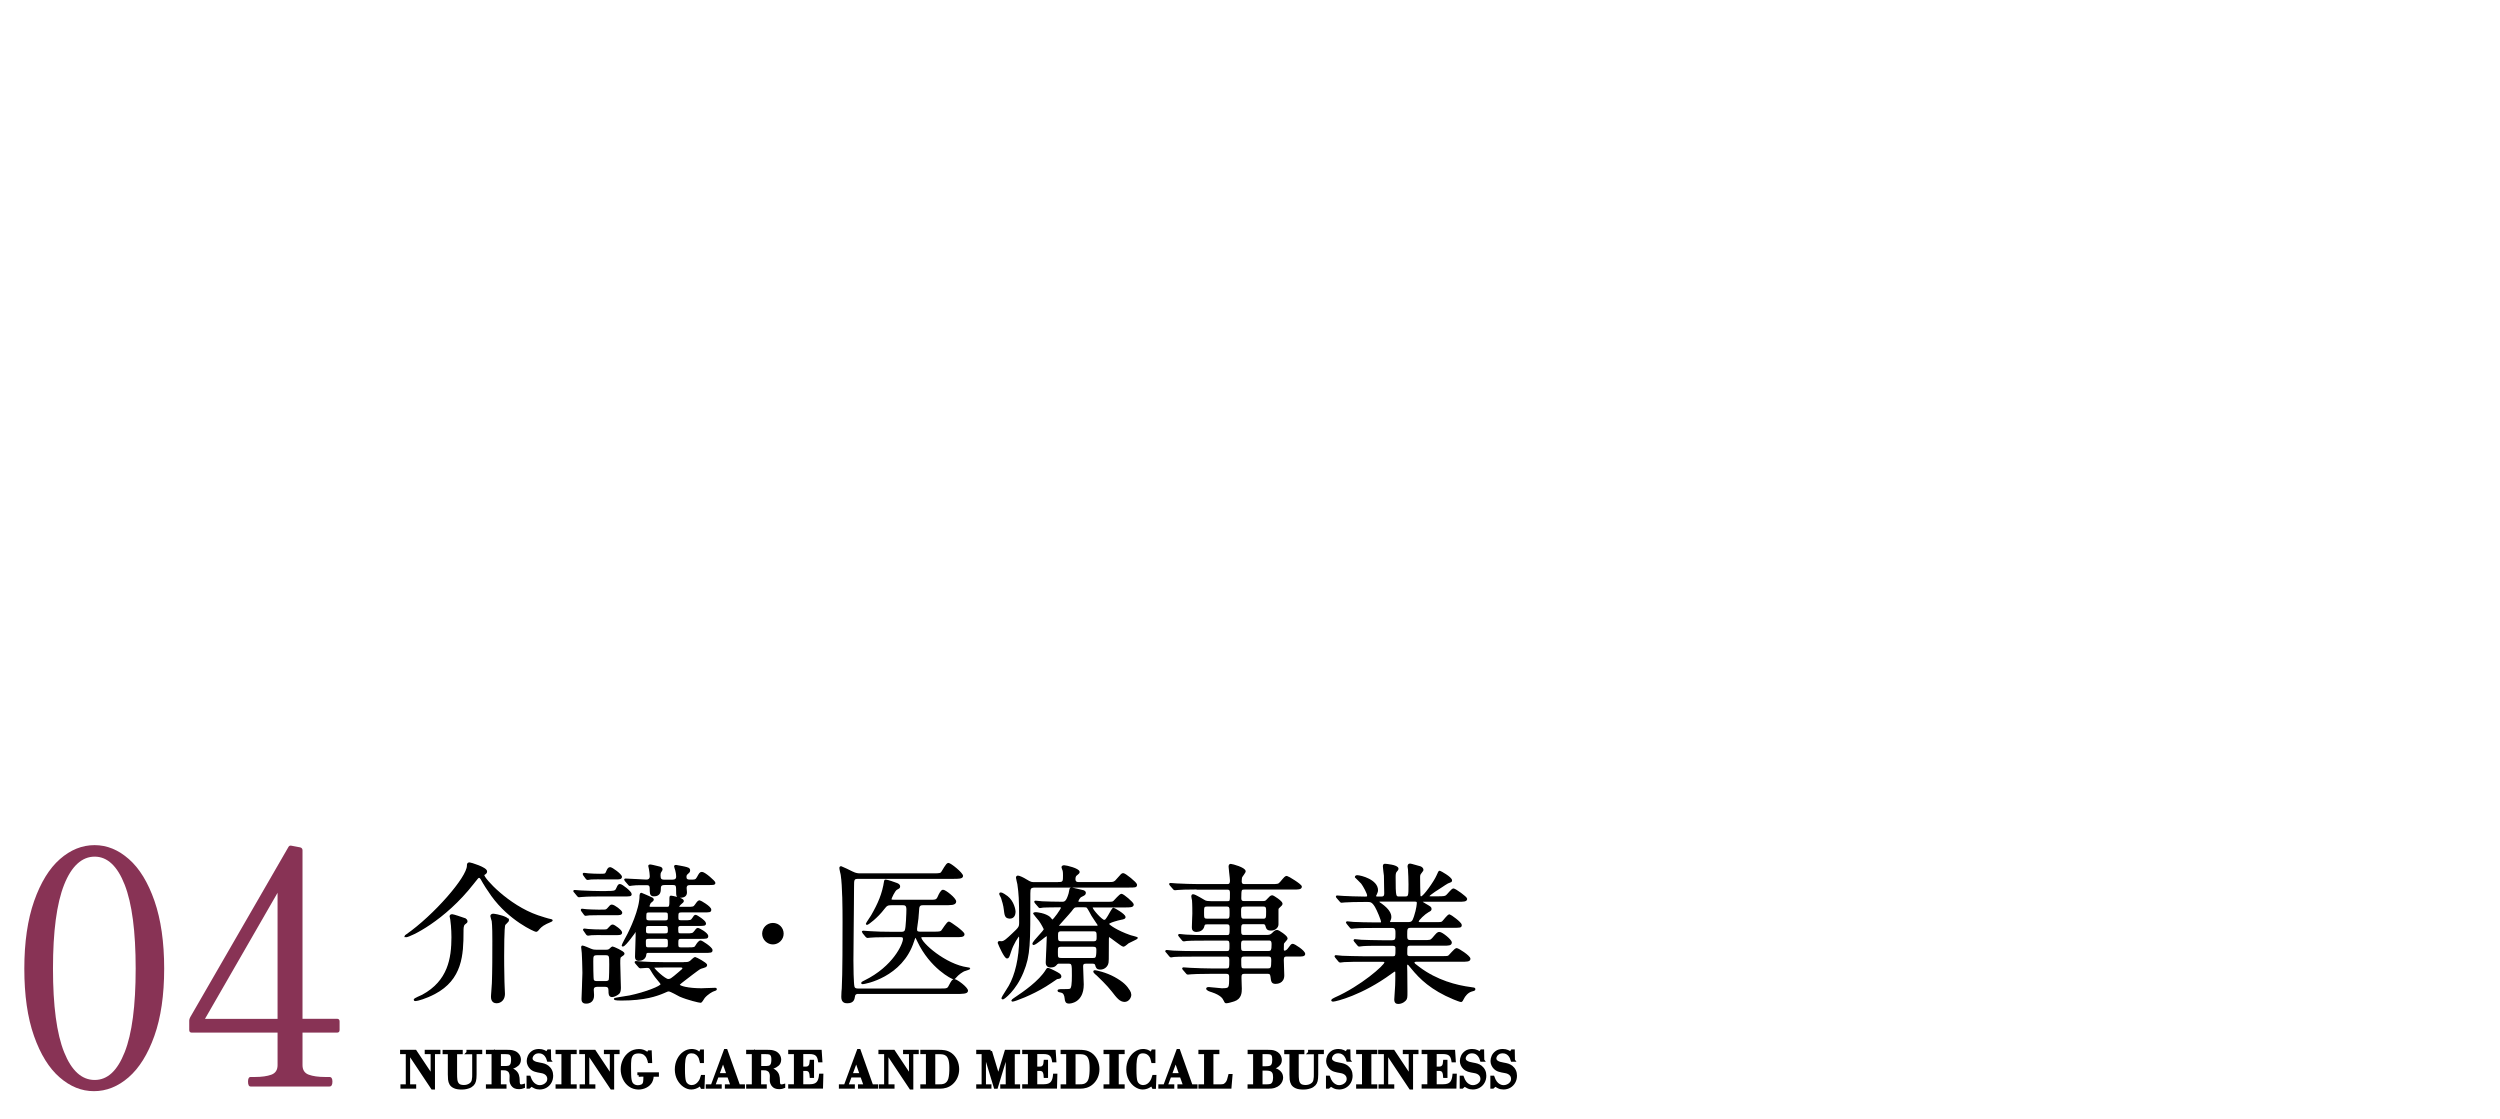 <?xml version="1.0" encoding="UTF-8"?><svg id="_レイヤー_2" xmlns="http://www.w3.org/2000/svg" xmlns:xlink="http://www.w3.org/1999/xlink" viewBox="0 0 478 214"><defs><style>.cls-1{fill:none;}.cls-2{stroke-width:.29px;}.cls-2,.cls-3{stroke:#000;stroke-miterlimit:10;}.cls-3{stroke-width:.57px;}.cls-4{fill:#835;}.cls-5{clip-path:url(#clippath);}</style><clipPath id="clippath"><rect class="cls-1" width="478" height="214"/></clipPath></defs><g id="_レイヤー_2-2"><g class="cls-5"><path class="cls-2" d="M77.48,178.96s.26-.17.29-.2c5.27-3.68,11.65-10.98,11.65-13.24,0-.26,0-.49.35-.49.17,0,3.22.9,3.22,1.59,0,.26-.17.38-.41.52-.09.06-.12.14-.12.2,0,.67,4.64,5.82,10.34,7.79.7.23,1.94.64,2.55.75.12.03.2.06.2.12s-.93.43-1.1.52c-.98.49-1.27.87-1.62,1.3-.12.12-.2.2-.35.2-.2,0-5.01-2.06-8.43-6.81-.72-1.01-1.42-2.09-2.03-3.19-.12-.17-.23-.32-.43-.32s-.29.12-1.1,1.16c-5.54,7.13-12.14,10.2-12.87,10.2-.06,0-.14-.03-.14-.12ZM88.86,175.71c.2.06.38.23.38.43,0,.17-.03.23-.41.49-.35.26-.35.84-.35,1.48,0,4.46-.23,9.1-5.39,11.82-1.71.9-3.3,1.33-3.65,1.33-.03,0-.2,0-.2-.12,0-.15,1.3-.7,1.54-.81,5.01-2.7,5.68-7.13,5.68-11.13,0-1.65-.17-3.07-.23-3.45-.03-.09-.12-.46-.12-.52,0-.15.06-.29.35-.29.2,0,1.59.46,2.41.75ZM97.18,175.97c0,.17-.61.67-.7.81-.23.41-.23,5.19-.23,6.06,0,.61,0,2.46.06,4.87,0,.38.09,2,.09,2.35,0,1.01-.67,1.62-1.45,1.62-.93,0-.93-.87-.93-1.19,0-.38.17-2.14.17-2.49.09-2.06.09-5.65.09-8.05,0-1.01,0-2.93-.12-3.85-.03-.14-.26-.78-.26-.93,0-.29.29-.35.52-.32.55.06,2.75.52,2.75,1.13Z"/><path class="cls-2" d="M116.05,170.5c1.13,0,1.62,0,1.85-.49.35-.75.38-.84.64-.84.38,0,2.09,1.39,2.09,1.77,0,.32-.14.32-1.54.32h-4.12c-.64,0-2.64,0-3.65.09-.09,0-.52.06-.61.06-.12,0-.14-.06-.26-.17l-.55-.67c-.09-.09-.15-.14-.15-.2s.06-.06.12-.06c.2,0,1.1.09,1.28.09,1.33.06,2.64.12,3.97.12h.93ZM115.18,174.06c.61,0,.72,0,.99-.26.55-.64.61-.7.81-.7.43,0,1.85,1.07,1.85,1.39,0,.35-.41.35-.96.35h-3.3c-.55,0-1.19,0-1.88.03-.12,0-.61.09-.72.09s-.17-.09-.23-.17l-.49-.67c-.03-.06-.06-.09-.06-.17,0-.06.06-.06.12-.06.12,0,.64.06.75.09.49.03,1.48.09,2.43.09h.7ZM115.7,181.74c.26,0,.61,0,.84-.17.09-.06.46-.46.58-.46s2.14.87,2.14,1.22c0,.14-.12.23-.43.43-.38.23-.38.38-.38,1.45,0,.67.12,3.91.12,4.64,0,.46-.06.78-.23,1.01-.23.26-.9.64-1.3.64-.55,0-.55-.52-.55-1.01,0-.64-.12-.96-.87-.96h-1.28c-.32,0-.96,0-.96.7,0,.14.06.87.06,1.01,0,.35,0,1.51-1.39,1.51-.72,0-.72-.49-.72-.78,0-.17.17-4.17.17-4.96,0-1.36-.09-3.3-.12-3.8,0-.17-.12-.96-.12-1.13,0-.06.03-.15.12-.15.17,0,1.39.52,1.59.61.43.17.7.2,1.19.2h1.54ZM114.71,167.98c-.55,0-1.04,0-1.65.03-.12,0-.61.09-.7.09-.15,0-.2-.12-.26-.17l-.49-.67c-.03-.06-.06-.12-.06-.17s.09-.06.12-.06c.12,0,.64.09.75.09.72.06,1.56.09,2.29.09.99,0,1.1,0,1.3-.49.2-.49.35-.78.64-.78.35,0,2.12,1.3,2.12,1.71,0,.35-.41.35-.99.35h-3.07ZM115,178.64c-.46,0-1.25,0-1.88.03-.12.03-.64.09-.72.09s-.14-.09-.23-.17l-.46-.67c-.09-.09-.09-.12-.09-.15,0-.09.09-.09.12-.09.12,0,.64.09.75.09.81.06,1.59.09,2.46.09,1.01,0,1.13,0,1.33-.23.52-.58.67-.72.87-.72.26,0,1.65.99,1.65,1.39,0,.35-.38.35-.96.35h-2.84ZM114.19,182.49c-.9,0-.9.35-.9,1.3,0,.41,0,3.36.12,3.62.14.32.58.32.81.32h1.48c.2,0,.67,0,.81-.32.12-.26.12-2.52.12-2.98,0-1.74,0-1.94-.93-1.94h-1.51ZM131.06,184.09c.26,0,.61,0,.96-.26.12-.09.7-.7.9-.7.12,0,2.14,1.04,2.14,1.39,0,.26-.15.29-1.1.58-.38.12-2.64,1.94-3.13,2.29-.26.2-1.01.75-1.01.9,0,.35,1.77.81,4.29.81.38,0,2.2-.09,2.61-.09.06,0,.2,0,.2.12s-.2.17-.29.2c-.43.09-1.42.7-2,1.39-.12.12-.49.87-.67.87-.23,0-2.38-.49-3.94-1.16-.32-.15-1.77-1.01-2.14-1.01-.23,0-.29.03-1.01.35-1.3.55-3.59,1.39-8.06,1.39-.26,0-1.3,0-1.3-.17,0-.09,2.4-.43,2.87-.52,3.07-.64,6.06-1.83,6.06-2.26,0-.14-.15-.32-.2-.38-.75-.9-1.07-1.25-1.74-2.4-.23-.43-.38-.52-.81-.52-.17,0-1.13.09-1.25.09s-.17-.06-.26-.17l-.58-.67c-.09-.14-.12-.14-.12-.2s.06-.06.12-.06c.17,0,1.04.09,1.25.09.84.06,2.35.12,4,.12h4.23ZM124.05,182.03c-.58,0-.61.26-.64.61-.12.67-.72.93-1.3.93-.46,0-.55-.29-.55-.64,0-.58.12-3.42.12-4.09,0-.78,0-.87-.12-.87-.06,0-2,2.87-2.49,2.87-.03,0-.06-.03-.06-.06,0-.17.93-1.83,1.1-2.17.26-.52,2.35-4.67,2.32-7.45,0-.14.09-.32.2-.32.06,0,1.83.81,2.03.9.09.06.2.12.2.29,0,.12-.32.35-.49.49-.12.09-.32.58-.32.72,0,.29.23.29.46.29h2.96c.67,0,.67-.17.67-1.88,0-.2.03-.26.17-.26.06,0,2.29.38,2.29.87,0,.14-.06.2-.52.58-.06.06-.35.32-.35.52,0,.17.17.17.35.17h1.25c1.22,0,1.33,0,1.71-.55.29-.43.49-.7.72-.7.14,0,2.09,1.13,2.09,1.65,0,.38-.14.38-1.54.38h-4.03c-.72,0-.72.29-.72,1.07,0,.52.09.72.64.72h.61c1.22,0,1.36,0,1.71-.55.2-.35.32-.49.49-.49.2,0,1.83,1.07,1.83,1.48,0,.35-.14.35-1.54.35h-3.13c-.64,0-.64.32-.64.75,0,.87.12.96.67.96h.99c1.16,0,1.3,0,1.71-.55.12-.2.35-.49.52-.49.23,0,1.85.9,1.85,1.42,0,.38-.17.38-1.57.38h-3.48c-.67,0-.67.32-.67.99,0,.61,0,.93.61.93h1.42c1.16,0,1.28,0,1.59-.55.17-.29.52-.78.78-.78.23,0,2.14,1.25,2.14,1.71,0,.38-.14.38-1.54.38h-10.52ZM132.07,169.08c-.46,0-.93.03-.93.72,0,.12.06.7.06.81,0,.46-.2.9-1.19.9-.49,0-.58-.23-.58-.67,0-1.59,0-1.77-.87-1.77h-1.45c-.52,0-.9.12-.9.75,0,.55,0,1.42-1.19,1.42-.38,0-.64-.14-.64-.84,0-.99,0-1.3-.81-1.3-.15,0-2-.03-2.72.09-.06,0-.35.06-.41.06-.12,0-.17-.09-.26-.2l-.58-.67c-.09-.12-.12-.15-.12-.17,0-.06.03-.09.12-.09.61,0,3.39.2,3.94.2.2,0,.84,0,.84-.78,0-.38-.09-.96-.15-1.33,0-.12-.14-.55-.14-.64,0-.12.14-.14.23-.14.2,0,1.22.26,1.83.41.2.06.38.15.38.35,0,.15-.03.2-.26.55-.12.17-.12.55-.12.64,0,.75.2.96.93.96h1.45c.64,0,.9-.26.9-.75s-.14-1.01-.2-1.28c-.03-.09-.2-.58-.2-.67,0-.12.17-.12.23-.12.15,0,1.3.26,1.54.29.7.17,1.01.23,1.01.61,0,.26-.15.38-.35.55-.26.2-.35.38-.35.72,0,.43.23.64.78.64,1.04,0,1.19,0,1.51-.58.38-.7.49-.9.81-.9.52,0,2.43,1.71,2.43,1.94,0,.29-.15.29-1.54.29h-3.04ZM127.2,181.28c.64,0,.64-.29.64-.93,0-.7,0-.99-.64-.99h-3.22c-.64,0-.64.35-.64.7,0,.99,0,1.22.67,1.22h3.19ZM127.2,178.61c.61,0,.64-.32.64-.7,0-.72,0-1.01-.67-1.01h-3.13c-.67,0-.67.23-.67,1.1,0,.35.09.61.64.61h3.19ZM127.2,176.12c.64,0,.64-.29.64-.87,0-.64,0-.93-.64-.93h-3.1c-.67,0-.67.23-.67,1.13,0,.38.06.67.67.67h3.1ZM126.68,184.84c-.23,0-1.22.03-1.42.03-.17,0-.32,0-.32.14,0,.29,2.17,2.32,2.81,2.32.46,0,.64-.12,2.06-1.33.72-.61.81-.67.81-.87,0-.29-.35-.29-.43-.29h-3.51Z"/><path class="cls-2" d="M145.87,178.52c0-1.04.84-1.91,1.91-1.91s1.91.84,1.91,1.91-.9,1.91-1.91,1.91-1.91-.84-1.91-1.91Z"/><path class="cls-2" d="M164.15,189.88c-.17,0-.72,0-.81.55-.09.61-.2,1.25-1.33,1.25-.35,0-1.01-.03-1.01-1.07,0-.55.06-1.42.09-1.62.15-2.2.15-10.4.15-12.78,0-2.55-.03-6.81-.35-8.95-.03-.17-.26-1.07-.26-1.3,0-.12.06-.2.2-.2.06,0,1.88.87,2.09.99.75.38,1.19.38,1.62.38h14.03c1.1,0,1.3-.06,1.48-.29.2-.23.93-1.71,1.27-1.71.41,0,2.67,1.85,2.67,2.35,0,.41-.7.41-1.8.41h-18.11c-.93,0-.93.32-.93,1.68,0,2-.12,11.85-.12,14.08,0,.96.03,4.35.2,5.01.12.49.58.49.9.49h15.62c1.28,0,1.48,0,1.8-.67.52-1.01.67-1.13.93-1.13.43,0,2.46,1.51,2.46,2.09,0,.46-.96.46-2.35.46h-18.43ZM177.66,172.18c1.25,0,1.45,0,1.77-.7.17-.43.58-1.22.87-1.22.43,0,2.38,1.54,2.38,2.12s-.96.55-2.17.55h-3.97c-.38,0-.87.03-.93.75-.12,1.83-.14,2.03-.41,3.85v.23c0,.52.43.52.9.52h2.46c1.1,0,1.3-.06,1.51-.26.23-.26,1.07-1.68,1.36-1.68.2,0,2.84,1.85,2.84,2.29,0,.41-.55.41-1.54.41h-6.37c-.17,0-.35,0-.35.2,0,1.07,4.72,5.27,8.95,5.85.38.06.41.06.41.09,0,.06-.93.35-1.1.41-.29.17-.99.52-1.71,1.39-.06.06-.14.12-.23.12-.26,0-4.4-2.06-6.81-7.16-.32-.7-.38-.78-.49-.78-.15,0-.17.09-.41.81-2.17,6.78-9.3,8.06-9.68,8.06-.09,0-.15-.03-.15-.09,0-.09.44-.29.55-.35,5.56-2.72,7.45-7.1,7.45-8.06,0-.49-.35-.49-.61-.49h-2.03c-2.55,0-3.39.06-3.68.09-.09,0-.52.06-.61.06s-.14-.06-.26-.17l-.55-.67q-.12-.15-.12-.2s.03-.06.09-.06c.2,0,1.1.09,1.27.09,1.42.09,2.64.12,3.97.12h2.09c.23,0,.61,0,.78-.38.23-.46.32-3.48.32-4.06,0-.9-.46-.93-.9-.93h-2.03c-.81,0-1.01.09-1.54.78-1.28,1.71-3.04,2.98-3.19,2.98-.06,0-.09,0-.09-.06,0-.09.84-1.3.99-1.56,1.3-2.26,2.12-4.14,2.49-6.58.03-.17.09-.17.17-.17.32,0,1.77.52,2.09.64.2.09.52.2.52.52,0,.23-.06.26-.55.52-.43.26-1.1,1.74-1.1,1.91,0,.26.29.26.67.26h6.67Z"/><path class="cls-2" d="M202.52,168.79c.87,0,.87-.38.87-1.39,0-.29,0-.72-.09-1.01-.06-.2-.2-.46-.2-.58,0-.17.2-.23.38-.23.38,0,2.81.58,2.81,1.16,0,.15-.2.29-.58.61-.17.15-.23.49-.23.7,0,.75.49.75.96.75h5.25c1.33,0,1.39,0,2.12-.87.64-.75.72-.84.96-.84.35,0,2.49,1.74,2.49,2.06,0,.41-.15.41-1.54.41h-17.76c-.99,0-1.1.26-1.1,1.25,0,9.79.03,11.79-1.3,15.04-1.45,3.56-3.68,5.1-3.8,5.1-.06,0-.14-.03-.14-.12,0-.12,1.19-1.91,1.39-2.29,1.16-2.03,2-5.33,2-9.07,0-.14,0-.61-.17-.61s-1.22,1.65-1.65,3.04c-.35,1.1-.41,1.22-.64,1.22-.41,0-1.45-2.32-1.65-2.87,0-.12.06-.17.17-.17.09,0,.32.03.43.03.52,0,1.1-.55,2.12-1.51,1.25-1.19,1.39-1.3,1.39-2.23,0-4.46-.09-5.59-.35-7.36-.03-.2-.26-1.01-.26-1.19,0-.14.06-.26.23-.26.23,0,.96.32,1.56.7.93.58,1.1.55,1.65.55h4.69ZM193.05,175.48c-.78,0-.84-.43-.99-1.68-.06-.64-.35-1.65-.52-2.14-.03-.12-.35-.64-.35-.75,0-.09.03-.14.17-.14.23,0,.93.46,1.19.67,1.22.93,1.48,2.61,1.48,2.81,0,.84-.35,1.25-.98,1.25ZM202.78,186.72c0,.26-.17.26-.72.35-.7.49-1.68,1.13-2.14,1.42-2.7,1.68-5.97,2.87-6.29,2.87-.06,0-.12,0-.12-.06,0-.09.75-.58.84-.64,1.16-.78,4.43-2.98,5.74-5.19.06-.12.14-.26.29-.26.17,0,.93.38,1.16.49.84.43,1.25.64,1.25,1.01ZM202.67,184.09c-.23,0-.49,0-.7.26-.23.26-.41.49-1.07.49-.81,0-.81-.61-.81-.87,0-.49.2-4.09.2-4.84,0-.23-.12-.29-.17-.29-.23,0-2.09,1.71-2.52,1.71-.03,0-.06-.06-.06-.09,0-.43,2.17-2.43,2.17-2.78,0-.12-.55-1.16-.96-1.71-.14-.2-1.07-1.25-1.07-1.28,0-.09.12-.14.38-.14.17,0,1.77.17,2.61.87.09.09.43.55.55.55.29,0,1.77-2.14,1.77-2.38,0-.26-.26-.26-.41-.26-2.09,0-2.99.06-3.13.06-.12.03-.52.09-.61.09-.12,0-.17-.09-.26-.2l-.58-.67c-.09-.12-.12-.15-.12-.17,0-.06.03-.09.12-.09.17,0,1.04.09,1.22.12.58.03,2.58.09,3.85.09.55,0,.93-.12,1.39-1.71.03-.12.15-.72.17-.84.06-.17.2-.17.29-.17.14,0,1.68.41,2,.46.17.03.55.12.55.41s-.14.35-.72.64c-.41.17-.7.81-.7.99,0,.23.2.23.35.23h5.01c1.19,0,1.33,0,1.57-.2.23-.2,1.16-1.33,1.45-1.33.32,0,2.2,1.59,2.2,1.91,0,.41-.58.41-1.54.41h-5.97c-.17,0-.35,0-.35.17,0,.44,1.88,2.49,2.32,2.49.32,0,.38-.09.87-.87.15-.23.78-1.45.93-1.45.09,0,2.17,1.16,2.17,1.65,0,.14,0,.26-.9.41-.32.06-2.26.55-2.26.9,0,.23,1.62,1.39,4.23,2.29.2.06,1.3.32,1.3.41,0,.06-1.45.72-1.71.87-.15.09-.72.64-.9.64-.35,0-2.52-1.83-2.72-1.83-.23,0-.23.12-.23,1.1,0,3.45,0,3.85-.12,4.14-.2.58-.75.96-1.36.96-.67,0-.75-.35-.84-.72s-.38-.41-.72-.41h-1.1c-.43,0-.78.03-.78.67,0,.23.12,3.13.12,3.45,0,3.48-2.58,3.51-2.67,3.51-.58,0-.64-.32-.7-.9-.06-.58-.26-1.1-.81-1.19-.35-.06-.55-.12-.55-.23,0-.09.15-.15.41-.15,1.1,0,1.62,0,1.88-.09.38-.12.46-1.13.46-2.64,0-2.2,0-2.43-.81-2.43h-1.62ZM208.87,183.31c.7,0,.9,0,.9-1.74,0-.64-.38-.7-.84-.7h-5.97c-.84,0-.84.26-.84,1.16,0,1.07,0,1.28.84,1.28h5.91ZM209.04,180.12c.78,0,.78-.38.78-1.01,0-.84,0-1.19-.78-1.19h-6.11c-.78,0-.78.38-.78,1.01,0,.84,0,1.19.78,1.19h6.11ZM209.45,177.16c.2,0,.58,0,.58-.26,0-.06-1.04-1.59-1.22-1.88-.14-.26-.72-1.36-.9-1.54-.14-.15-.41-.15-.58-.15h-1.36c-.58,0-.7.12-1.19.81-.35.46-2.49,2.75-2.49,2.87,0,.14.17.14.29.14h6.87ZM215.04,191.42c-.87,0-1.39-.7-2.38-1.97-.84-1.1-2.61-2.81-2.84-3.01-.52-.41-.64-.61-.64-.67,0-.12.12-.12.2-.12.12,0,2.03.38,3.65,1.28,1.68.93,2.32,1.62,2.9,2.55.12.17.23.52.23.72,0,.52-.46,1.22-1.13,1.22Z"/><path class="cls-2" d="M228.9,169.92c-2.2,0-3.1.06-3.65.09-.12,0-.52.06-.61.06-.12,0-.17-.06-.26-.17l-.58-.67c-.09-.14-.12-.14-.12-.2s.03-.06.12-.06c.2,0,1.07.09,1.28.09,1.42.06,2.61.12,3.97.12h5.65c.61,0,.61-.52.61-.84,0-.43-.26-2.29-.26-2.64,0-.32.14-.38.26-.38.29,0,2.72.67,2.72,1.28,0,.2-.61.93-.67,1.1-.06.12-.09.67-.09.81,0,.26.06.67.64.67h5.13c1.3,0,1.42,0,1.85-.49.81-.96.9-1.07,1.16-1.07.17,0,2.72,1.54,2.72,1.91,0,.41-.58.41-1.56.41h-9.3c-.7,0-.7.17-.72,1.77,0,.29.03.72.64.72h3.62c.44,0,.61-.06.9-.41.46-.49.64-.7.9-.7.2,0,1.83,1.07,1.83,1.45,0,.2-.14.32-.52.67-.2.17-.26.26-.26.55v2.75c0,.52-.52,1.04-1.25,1.04s-.81-.23-.98-.84c-.09-.35-.41-.38-.55-.38h-3.71c-.64,0-.64.43-.64,1.22,0,.72,0,1.13.64,1.13h4.29c.58,0,.87-.06,1.22-.41.35-.35.55-.55.87-.55.26,0,1.85,1.07,1.85,1.45,0,.14-.03.2-.55.78-.17.17-.17.29-.17,1.3,0,.17,0,.43.32.43.2,0,.49-.2.64-.38.61-.81.67-.93.9-.93.29,0,2.23,1.25,2.23,1.8,0,.35-.52.35-1.28.35h-2.2c-.61,0-.61.49-.61.87,0,.46.09,2.55.09,2.87,0,1.45-1.28,1.48-1.51,1.48-.7,0-.72-.32-.84-1.25-.06-.55-.29-.67-.64-.67h-4.49c-.7,0-.7.41-.7.96,0,.32.06,1.74.06,2.03,0,.64,0,1.85-1.36,2.29-.41.14-1.19.35-1.45.35-.2,0-.23-.09-.38-.41-.2-.46-.64-1.13-2.41-1.71-.32-.09-.93-.29-.93-.55,0-.14.32-.14.38-.14.38,0,2.09.23,2.43.23,1.59,0,1.59-.09,1.59-2.35,0-.2,0-.7-.67-.7h-3.1c-2.06,0-3.39.06-3.65.09-.12,0-.55.06-.64.06s-.14-.06-.23-.17l-.58-.67q-.12-.14-.12-.2s.03-.06.09-.06c.2,0,1.1.09,1.3.09,1.42.06,2.61.12,3.97.12h2.96c.7,0,.7-.32.7-1.65,0-.43,0-.9-.61-.9h-6.43c-2.52,0-3.36.03-3.65.06-.09,0-.49.09-.58.09-.12,0-.2-.09-.29-.2l-.55-.67c-.12-.12-.15-.14-.15-.17,0-.06.06-.09.12-.09.2,0,1.1.12,1.27.12,1.42.06,2.61.09,3.97.09h6.29c.64,0,.64-.38.64-1.19,0-.64,0-1.1-.61-1.1h-4c-2.55,0-3.39.03-3.65.06-.12,0-.52.09-.61.09-.12,0-.17-.06-.26-.17l-.58-.7c-.09-.12-.12-.15-.12-.17,0-.06.03-.09.12-.09.2,0,1.07.12,1.28.12,1.42.09,2.61.09,3.97.09h3.85c.64,0,.64-.32.64-1.56,0-.32,0-.78-.61-.78h-3.83c-.55,0-.58.12-.7.55-.15.61-.75.9-1.33.9-.67,0-.75-.38-.75-.75,0-.41.09-2.23.09-2.61,0-.09,0-1.97-.06-2.55-.03-.12-.14-.64-.14-.75,0-.14.03-.26.2-.26.38,0,1.97,1.01,2.26,1.16.23.12.67.17,1.16.17h3.13c.64,0,.64-.14.64-1.68,0-.32,0-.81-.58-.81h-5.82ZM234.6,175.8c.64,0,.64-.44.64-1.33,0-.84,0-1.28-.64-1.28h-3.83c-.7,0-.7.29-.7,1.3s0,1.3.72,1.3h3.8ZM237.82,173.19c-.67,0-.67.49-.67,1.04,0,1.22,0,1.57.67,1.57h3.71c.7,0,.7-.35.7-1.54,0-.61,0-1.07-.64-1.07h-3.77ZM242.57,181.97c.58,0,.7-.35.7-1.36,0-.43,0-.93-.64-.93h-4.84c-.64,0-.64.49-.64.93,0,1.01,0,1.36.64,1.36h4.78ZM237.82,182.75c-.64,0-.64.46-.64.81,0,1.56,0,1.74.7,1.74h4.55c.67,0,.78-.23.78-1.59,0-.49,0-.96-.64-.96h-4.75Z"/><path class="cls-2" d="M271.03,183.74c-.41,0-.72,0-.72.29,0,.26.12.32,1.04,1.01,3.36,2.52,7.13,3.48,9.82,3.83.7.09.78.09.78.26s-.15.2-.61.32c-.78.23-1.33.96-1.57,1.45-.09.2-.29.55-.38.55-.23,0-1.13-.38-1.42-.49-4.29-1.77-6.46-3.94-7.97-5.79-.67-.81-.7-.87-.84-.87-.23,0-.26.26-.26.35,0,.12.03.99.03,1.16,0,.55.03,3.22.03,3.83,0,1.04,0,1.28-.29,1.59-.41.43-.93.58-1.3.58-.35,0-.64-.09-.64-.72,0-.06.14-2.23.17-2.67.03-.75.03-1.68.03-2.43,0-.12,0-.38-.23-.38-.12,0-.58.35-.7.43-5.62,4.14-10.66,5.33-11.13,5.33-.06,0-.2-.03-.2-.14,0-.09.58-.35.61-.38,4.98-2.2,9.56-6.23,9.56-6.81,0-.29-.29-.29-.49-.29h-3.83c-.96,0-2.75,0-3.51.06-.09,0-.67.09-.78.09-.09,0-.15-.06-.26-.2l-.55-.67q-.12-.15-.12-.17c0-.06.06-.09.09-.09.2,0,1.07.12,1.28.12.84.03,2.78.09,4,.09h5.68c.61,0,.61-.26.61-1.62,0-.32-.03-.67-.72-.67h-2.09c-1.07,0-2.84,0-3.48.06-.09,0-.7.09-.78.09-.12,0-.14-.06-.26-.17l-.58-.7q-.12-.15-.12-.17c0-.06.06-.09.12-.09.17,0,1.07.12,1.27.12.81.03,2.67.09,3.97.09h1.83c.84,0,.84-.35.84-1.42,0-.61,0-1.22-.75-1.22h-3.51c-.7,0-2.67,0-3.68.09-.09,0-.52.06-.61.06s-.14-.06-.26-.2l-.55-.67q-.12-.14-.12-.17c0-.06.06-.09.09-.09.17,0,1.07.12,1.27.12.84.03,2.35.09,3.97.09h1.07c.14,0,.32,0,.32-.23,0-.43-.81-2.32-1.19-2.96-.58-.96-.96-1.01-1.51-1.01h-.72c-1.16,0-3.1.03-3.65.09-.12,0-.52.06-.64.06-.09,0-.15-.06-.23-.17l-.58-.67q-.12-.14-.12-.2c0-.06.06-.06.09-.06.2,0,1.07.09,1.28.09.84.03,2.35.12,4,.12.43,0,.61,0,.61-.35,0-.41-.75-1.8-1.16-2.35-.17-.2-1.19-1.19-1.19-1.19,0-.09.12-.2.29-.2.72,0,3.85.84,3.85,2.72,0,.17-.03.38-.2.72-.15.23-.15.29-.15.41,0,.23.23.23.32.23h.87c.64,0,.64-.52.64-.78,0-.52-.03-2.58-.06-3.36-.03-.26-.2-1.48-.2-1.77,0-.35.12-.35.29-.35.06,0,2.41.17,2.41.81,0,.12-.17.35-.29.46-.2.23-.26.46-.26,1.1,0,3.88.06,3.88.87,3.88h1.04c.84,0,.84-.23.84-2.49,0-.78-.06-2.23-.09-2.75-.03-.09-.09-.55-.09-.64,0-.23.09-.41.29-.41.17,0,.38.06,2,.52.17.06.46.26.46.52,0,.12-.06.17-.32.52-.32.38-.32.55-.32,1.01,0,1.65.03,1.8.06,3.27,0,.2.03.43.29.43.52,0,2.61-3.01,3.07-4.09.32-.75.35-.81.49-.81.06,0,2.2,1.16,2.2,1.71,0,.2-.06.2-.67.43-.06,0-1.04.64-1.19.75-.29.17-2.49,1.56-2.49,1.83,0,.14.23.17.35.17h1.42c1.1,0,1.39-.03,1.68-.26.2-.14,1.04-1.25,1.3-1.25.32,0,2.49,1.56,2.49,1.85,0,.41-.58.41-1.56.41h-6.64c-.12,0-.32,0-.32.14,0,.12.06.14.64.49.96.55,1.07.61,1.07.9,0,.2-.12.29-.52.49-.67.38-1.94,1.54-1.94,1.91,0,.26.35.26.55.26h2.61c1.19,0,1.33,0,1.57-.2.2-.17,1.01-1.3,1.3-1.3.12,0,2.2,1.45,2.2,1.91,0,.38-.14.38-1.48.38h-8.08c-.87,0-.87.35-.87,1.48,0,.75,0,1.16.81,1.16h2.41c1.27,0,1.42,0,1.83-.46.84-.99.93-1.1,1.25-1.1.49,0,2.23,1.42,2.23,1.88s-.52.46-1.45.46h-6.35c-.72,0-.72.23-.72,1.57,0,.35,0,.72.7.72h5.88c.7,0,1.19,0,1.42-.09.26-.12,1.25-1.45,1.59-1.45.29,0,2.49,1.42,2.49,1.91,0,.41-.58.41-1.54.41h-8.46ZM263.73,172.27c-.06,0-.23,0-.23.14,0,.09.49.43.61.49,1.39,1.01,1.77,1.8,1.77,2.43,0,.29-.06.38-.2.75-.03.06-.06.15-.06.23,0,.14.2.14.32.14h3.22c.84,0,1.01-.23,1.33-1.19.49-1.48.55-2.49.55-2.64,0-.29-.12-.38-.61-.38h-6.69Z"/><path class="cls-3" d="M289.38,202.72h-.24c-.03-.12-.09-.27-.17-.45-.08-.18-.19-.35-.32-.53-.14-.17-.32-.32-.53-.44-.21-.12-.47-.18-.78-.19-.38,0-.69.09-.91.24-.22.15-.38.32-.47.51-.09.19-.14.35-.14.47,0,.27.1.48.28.63.18.15.39.26.64.33.25.07.49.12.72.16.31.05.59.11.84.19.24.08.47.2.68.36.25.2.45.44.58.73.14.29.2.61.2.95,0,.46-.11.87-.31,1.22-.2.35-.47.62-.81.82-.34.2-.73.3-1.16.31-.37,0-.68-.07-.94-.2-.25-.13-.47-.25-.64-.39l-.48.43h-.18v-1.92h.22c.15.43.32.76.51,1.01.2.24.39.43.6.54.2.12.39.19.55.23.16.03.29.04.37.04.25,0,.51-.06.77-.17s.48-.28.66-.5c.18-.22.27-.49.28-.81,0-.36-.13-.67-.37-.91s-.58-.41-1.02-.48c-.49-.08-.89-.16-1.19-.26-.3-.09-.57-.25-.8-.48-.17-.17-.3-.36-.4-.59-.1-.22-.15-.46-.15-.71,0-.28.07-.57.2-.88.14-.31.36-.57.66-.79.3-.22.7-.33,1.19-.34.38,0,.68.07.92.18s.42.22.56.32c.08-.07.14-.13.18-.19.04-.06.09-.13.15-.23h.21l.03,1.78ZM283.52,202.72h-.24c-.03-.12-.09-.27-.17-.45-.08-.18-.19-.35-.32-.53-.14-.17-.32-.32-.53-.44-.21-.12-.47-.18-.78-.19-.38,0-.69.09-.91.24-.22.15-.38.32-.47.51-.09.19-.14.35-.14.47,0,.27.1.48.28.63.18.15.39.26.64.33.25.07.49.12.72.16.31.05.59.11.84.19.24.08.47.2.68.36.25.2.45.44.58.73.14.29.2.61.2.95,0,.46-.11.87-.31,1.22-.2.35-.47.62-.81.82s-.73.3-1.16.31c-.37,0-.68-.07-.94-.2-.25-.13-.47-.25-.64-.39l-.48.43h-.18v-1.92h.22c.15.43.32.76.51,1.01.2.24.39.43.6.54.2.12.39.19.55.23.16.03.29.04.37.04.25,0,.51-.06.77-.17s.48-.28.66-.5c.18-.22.27-.49.28-.81,0-.36-.13-.67-.37-.91s-.58-.41-1.02-.48c-.49-.08-.89-.16-1.19-.26s-.57-.25-.8-.48c-.17-.17-.3-.36-.4-.59-.1-.22-.15-.46-.15-.71,0-.28.07-.57.2-.88.14-.31.36-.57.66-.79.3-.22.7-.33,1.19-.34.38,0,.68.07.92.18s.42.22.56.32c.08-.07.14-.13.18-.19.04-.06.09-.13.15-.23h.21l.03,1.78ZM274.41,204.22h.62c.16,0,.33,0,.5-.05.17-.04.32-.15.45-.34.13-.19.2-.49.23-.91h.26v2.9h-.26c-.02-.39-.08-.68-.18-.88-.1-.2-.23-.32-.4-.39-.17-.06-.37-.09-.6-.08h-.62v3.13h1.39c.45,0,.82-.05,1.13-.17.31-.12.55-.33.72-.62.17-.3.29-.71.34-1.24h.26l-.06,2.29h-6.09v-.26h1.09v-6.34h-1.09v-.26h5.84l.12,1.83h-.26c-.09-.58-.28-.99-.58-1.23-.29-.24-.74-.35-1.35-.35h-1.46v2.94ZM269.89,208.03h-.21l-4.52-6.79h-.02v6.37h1.16v.26h-2.44v-.26h1.02v-6.34h-1.09v-.26h2.62l3.2,4.81h.02v-4.55h-1.13v-.26h2.43v.26h-1.04v6.76ZM260.7,201.27h-1.12v-.26h3.47v.26h-1.13v6.34h1.13v.26h-3.47v-.26h1.12v-6.34ZM257.95,202.72h-.24c-.03-.12-.09-.27-.17-.45-.08-.18-.19-.35-.32-.53s-.32-.32-.53-.44c-.21-.12-.47-.18-.78-.19-.38,0-.69.09-.91.24-.22.15-.38.32-.47.51-.09.19-.14.35-.14.47,0,.27.1.48.28.63.18.15.39.26.64.33.25.07.49.12.72.16.31.05.59.11.84.19.24.08.47.2.68.36.25.2.45.44.58.73.14.29.2.61.2.95,0,.46-.11.87-.31,1.22-.2.35-.47.62-.81.82-.34.2-.73.3-1.16.31-.37,0-.68-.07-.94-.2-.25-.13-.47-.25-.64-.39l-.48.43h-.18v-1.92h.22c.15.43.32.76.51,1.01.2.24.39.43.6.54.2.12.39.19.55.23.16.03.29.04.37.04.25,0,.51-.06.77-.17s.48-.28.66-.5c.18-.22.27-.49.28-.81,0-.36-.13-.67-.37-.91s-.58-.41-1.02-.48c-.49-.08-.89-.16-1.19-.26-.3-.09-.57-.25-.8-.48-.17-.17-.3-.36-.4-.59-.1-.22-.15-.46-.15-.71,0-.28.07-.57.2-.88.14-.31.36-.57.66-.79.3-.22.7-.33,1.19-.34.38,0,.68.07.92.18s.42.22.56.32c.08-.07.14-.13.18-.19.04-.06.09-.13.15-.23h.21l.03,1.78ZM250.39,201.27v-.26h2.45v.26h-1.08v4.15c0,.54-.04.96-.11,1.23-.07.28-.19.5-.35.67-.22.23-.48.4-.78.5s-.56.16-.81.19c-.24.02-.4.03-.47.03-.59,0-1.06-.07-1.39-.22-.34-.15-.57-.34-.72-.59-.14-.25-.23-.53-.26-.84-.03-.31-.04-.63-.04-.96v-4.15h-1v-.26h3.28v.26h-1.08v4.03c0,.43.01.82.06,1.19.05.37.18.66.4.89.22.22.59.34,1.1.35.46,0,.86-.11,1.19-.32.34-.21.54-.49.62-.86.08-.41.11-.82.09-1.24v-4.03h-1.12ZM239.89,201.27h-1.06v-.26h3.54c.25,0,.49,0,.72.02.23.02.46.08.69.17.27.12.48.27.63.44.15.17.25.35.31.54s.08.35.08.49c0,.3-.08.55-.23.74-.15.2-.32.35-.53.47s-.42.21-.62.27c-.21.06-.37.1-.49.12v.02c.36.06.71.15,1.03.28s.58.32.78.56c.2.24.3.55.31.92,0,.17-.04.37-.13.59s-.23.43-.43.62-.48.35-.84.47c-.19.06-.39.1-.61.12s-.46.02-.72.02h-3.5v-.26h1.06v-6.34ZM241.11,201.27v2.88h.94c.33,0,.6-.03.82-.1.22-.08.39-.23.5-.45.11-.22.17-.56.17-1s-.06-.74-.18-.93c-.12-.19-.29-.3-.5-.35-.21-.04-.44-.06-.7-.05h-1.05ZM241.11,204.41v3.2h.96c.27,0,.53-.01.78-.06s.45-.19.6-.42c.16-.23.24-.61.25-1.15,0-.43-.06-.75-.19-.98-.13-.23-.32-.38-.57-.47-.25-.08-.55-.12-.9-.12h-.93ZM231.71,207.61h1.54c.24,0,.45-.01.65-.05.2-.04.39-.16.59-.37.16-.17.29-.38.38-.64.09-.26.18-.57.26-.92h.24l-.19,2.24h-5.76v-.26h1.08v-6.34h-1.08v-.26h3.44v.26h-1.14v6.34ZM223.67,205.73l-.7,1.88h1.27v.26h-2.48v-.26h.94l2.5-6.76h.16l2.4,6.76h.92v.26h-3.27v-.26h1.11l-.67-1.88h-2.18ZM225.76,205.47l-.96-2.74h-.02l-1.01,2.74h1.99ZM220.62,202.97h-.22c-.05-.24-.12-.48-.2-.7s-.22-.43-.41-.64c-.1-.11-.25-.22-.46-.34-.21-.11-.47-.17-.79-.18-.45,0-.78.13-1.01.4-.22.27-.37.64-.44,1.13-.07.49-.1,1.07-.09,1.75,0,.65.02,1.16.05,1.52s.08.64.14.83c.06.19.13.34.23.46.17.22.37.37.6.45.23.08.42.11.57.1.11,0,.25-.02.42-.06.17-.04.35-.13.54-.25.2-.13.38-.32.57-.58.18-.26.34-.61.46-1.05h.24l-.08,2.1h-.21c-.06-.13-.11-.23-.15-.3-.05-.07-.12-.15-.21-.25-.09.08-.21.17-.37.27-.15.1-.34.19-.56.27s-.46.12-.74.13c-.46,0-.91-.16-1.34-.45s-.79-.7-1.08-1.23c-.29-.53-.44-1.15-.45-1.86,0-.71.15-1.33.42-1.88.27-.54.63-.97,1.07-1.28.44-.31.91-.47,1.42-.48.15-.01.36.01.64.08.28.07.59.25.93.56.07-.11.12-.2.16-.27.04-.07.09-.16.14-.28h.22v2.03ZM212.4,201.27h-1.12v-.26h3.47v.26h-1.13v6.34h1.13v.26h-3.47v-.26h1.12v-6.34ZM204.14,201.27h-1.07v-.26h3.24c.31-.01.66.01,1.07.07.41.06.8.22,1.19.48.44.32.78.74,1.01,1.24.23.51.35,1.05.35,1.63,0,.55-.11,1.05-.31,1.5-.2.45-.47.82-.81,1.13-.34.31-.71.52-1.13.65-.15.05-.34.09-.55.12s-.49.04-.84.04h-3.22v-.26h1.07v-6.34ZM205.36,207.61h.89c.17,0,.37,0,.62-.02s.47-.08.67-.17c.44-.22.73-.59.88-1.13.15-.54.21-1.26.2-2.18,0-.71-.08-1.26-.22-1.65-.14-.39-.33-.68-.57-.84-.23-.17-.48-.27-.75-.3-.27-.03-.54-.05-.81-.04h-.91v6.34ZM198.04,204.22h.62c.16,0,.33,0,.5-.05.17-.04.32-.15.45-.34.13-.19.2-.49.23-.91h.26v2.9h-.26c-.02-.39-.08-.68-.18-.88-.1-.2-.23-.32-.4-.39-.17-.06-.37-.09-.6-.08h-.62v3.13h1.39c.45,0,.82-.05,1.13-.17.31-.12.55-.33.72-.62.17-.3.29-.71.34-1.24h.26l-.06,2.29h-6.09v-.26h1.09v-6.34h-1.09v-.26h5.84l.12,1.83h-.26c-.09-.58-.28-.99-.58-1.23-.29-.24-.74-.35-1.35-.35h-1.46v2.94ZM189.39,201.01l1.47,4.85h.02l1.48-4.85h2.4v.26h-1.02v6.34h1.02v.26h-3.23v-.26h1.05v-6.45h-.02l-2.04,6.72h-.23l-2.04-6.72h-.02v6.45h1.05v.26h-2.34v-.26h1.03v-6.34h-1.03v-.26h2.46ZM177.32,201.27h-1.07v-.26h3.24c.31-.01.66.01,1.07.07.41.06.8.22,1.19.48.44.32.78.74,1.01,1.24.23.51.35,1.05.35,1.63,0,.55-.11,1.05-.31,1.5-.2.45-.47.82-.81,1.13-.34.31-.71.52-1.13.65-.15.05-.34.09-.55.12s-.49.04-.84.04h-3.22v-.26h1.07v-6.34ZM178.54,207.61h.89c.17,0,.37,0,.62-.02.24-.02.47-.08.67-.17.44-.22.73-.59.88-1.13.15-.54.21-1.26.2-2.18,0-.71-.08-1.26-.22-1.65-.14-.39-.33-.68-.57-.84-.23-.17-.48-.27-.75-.3s-.54-.05-.81-.04h-.91v6.34ZM174.34,208.03h-.21l-4.52-6.79h-.02v6.37h1.16v.26h-2.44v-.26h1.02v-6.34h-1.09v-.26h2.62l3.2,4.81h.02v-4.55h-1.13v-.26h2.43v.26h-1.04v6.76ZM162.59,205.73l-.7,1.88h1.27v.26h-2.48v-.26h.94l2.5-6.76h.16l2.4,6.76h.92v.26h-3.27v-.26h1.11l-.67-1.88h-2.18ZM164.68,205.47l-.96-2.74h-.02l-1.01,2.74h1.99ZM153.3,204.22h.62c.16,0,.33,0,.5-.05s.32-.15.45-.34.2-.49.23-.91h.26v2.9h-.26c-.02-.39-.08-.68-.18-.88-.1-.2-.23-.32-.4-.39-.17-.06-.37-.09-.6-.08h-.62v3.13h1.39c.45,0,.82-.05,1.13-.17.31-.12.55-.33.72-.62.17-.3.29-.71.34-1.24h.26l-.06,2.29h-6.09v-.26h1.09v-6.34h-1.09v-.26h5.84l.12,1.83h-.26c-.09-.58-.28-.99-.58-1.23-.29-.24-.74-.35-1.35-.35h-1.46v2.94ZM144.03,201.27h-1.08v-.26h3.76c.24,0,.46,0,.68.02.22.02.45.08.69.17.29.11.52.29.71.54s.28.53.29.85c-.01.41-.14.73-.39.95s-.53.39-.87.49c-.34.1-.65.18-.94.23v.02c.57.13.99.31,1.27.54.28.23.47.5.56.8.09.3.13.62.13.96-.01.25.01.48.07.7.06.21.23.33.51.34.15,0,.29-.03.43-.07v.25c-.1.04-.23.08-.36.11s-.3.05-.5.05c-.3,0-.53-.04-.7-.11-.16-.07-.29-.14-.37-.23-.17-.16-.29-.34-.36-.54-.07-.2-.1-.37-.1-.52l.02-.87c0-.19-.04-.4-.13-.63-.09-.23-.26-.41-.51-.54-.16-.08-.31-.13-.46-.15-.15-.02-.31-.02-.5-.02h-.64v3.26h1.08v.26h-3.37v-.26h1.08v-6.34ZM145.25,204.11h.92c.32,0,.6-.01.84-.06s.42-.19.56-.41.2-.59.2-1.09c0-.42-.08-.72-.21-.9s-.3-.29-.51-.33-.42-.05-.63-.05h-1.16v2.84ZM137.14,205.73l-.7,1.88h1.27v.26h-2.48v-.26h.94l2.5-6.76h.16l2.4,6.76h.92v.26h-3.27v-.26h1.11l-.67-1.88h-2.18ZM139.22,205.47l-.96-2.74h-.02l-1.01,2.74h1.99ZM134.3,202.97h-.22c-.05-.24-.12-.48-.2-.7-.08-.22-.22-.43-.41-.64-.1-.11-.25-.22-.46-.34s-.47-.17-.79-.18c-.45,0-.78.13-1.01.4-.22.27-.37.64-.44,1.13-.07.49-.1,1.07-.09,1.75,0,.65.02,1.16.05,1.52.03.37.08.64.14.83.06.19.13.34.23.46.17.22.37.37.6.45.23.08.42.11.57.1.11,0,.25-.02.42-.06.17-.04.35-.13.54-.25.2-.13.38-.32.57-.58s.34-.61.46-1.05h.24l-.08,2.1h-.21c-.06-.13-.11-.23-.15-.3-.05-.07-.12-.15-.21-.25-.09.08-.21.17-.37.27s-.34.19-.56.27-.46.12-.74.13c-.46,0-.91-.16-1.34-.45-.43-.29-.79-.7-1.08-1.23-.29-.53-.44-1.15-.45-1.86,0-.71.15-1.33.42-1.88s.63-.97,1.07-1.28c.44-.31.91-.47,1.42-.48.15-.01.36.01.64.08.28.07.59.25.93.56.07-.11.12-.2.16-.27.04-.07.09-.16.14-.28h.22v2.03ZM122.15,205.58v-.26h3.55v.26h-1c0,.16,0,.35-.04.56s-.11.43-.23.67c-.21.37-.53.67-.95.89s-.89.33-1.39.34c-.64-.01-1.2-.19-1.67-.53-.47-.34-.83-.78-1.08-1.33-.25-.54-.38-1.12-.38-1.72,0-.62.14-1.2.4-1.75.26-.54.63-.99,1.11-1.33.47-.34,1.04-.51,1.69-.52.27,0,.5.03.72.1s.42.17.63.31c.13.09.22.13.27.13.08,0,.14-.04.19-.1s.1-.12.13-.19h.23l.07,1.86h-.26c-.04-.2-.12-.44-.24-.72-.12-.29-.32-.54-.59-.76-.28-.22-.67-.34-1.18-.36-.57,0-.98.14-1.24.4-.25.26-.4.61-.46,1.05-.05.44-.07.93-.06,1.47,0,.61,0,1.1.02,1.47.01.36.04.65.07.85.03.2.08.38.13.52.1.29.28.51.53.66.25.15.53.23.84.23.25,0,.5-.05.74-.15s.4-.28.49-.53c.05-.17.08-.37.09-.59.01-.22.02-.4.02-.56v-.37h-1.16ZM117.14,208.03h-.21l-4.52-6.79h-.02v6.37h1.16v.26h-2.44v-.26h1.02v-6.34h-1.09v-.26h2.62l3.2,4.81h.02v-4.55h-1.13v-.26h2.43v.26h-1.04v6.76ZM107.63,201.27h-1.12v-.26h3.47v.26h-1.13v6.34h1.13v.26h-3.47v-.26h1.12v-6.34ZM105.1,202.72h-.24c-.03-.12-.09-.27-.17-.45-.08-.18-.19-.35-.32-.53s-.32-.32-.53-.44c-.21-.12-.47-.18-.78-.19-.38,0-.69.09-.91.24-.22.15-.38.32-.47.51-.09.19-.14.35-.14.47,0,.27.1.48.28.63.18.15.39.26.64.33.25.07.49.12.72.16.31.05.59.11.84.19.24.08.47.2.68.36.25.2.45.44.58.73.14.29.2.61.2.95,0,.46-.11.87-.31,1.22s-.47.62-.81.82c-.34.2-.73.3-1.16.31-.37,0-.68-.07-.94-.2-.25-.13-.47-.25-.64-.39l-.48.43h-.18v-1.92h.22c.15.43.32.76.51,1.01.2.24.39.43.6.54.2.12.39.19.55.23.16.03.29.04.37.04.25,0,.51-.06.77-.17.26-.12.48-.28.66-.5s.27-.49.28-.81c0-.36-.13-.67-.37-.91s-.58-.41-1.02-.48c-.49-.08-.89-.16-1.19-.26-.3-.09-.57-.25-.8-.48-.17-.17-.3-.36-.4-.59s-.15-.46-.15-.71c0-.28.07-.57.2-.88.14-.31.36-.57.66-.79.3-.22.7-.33,1.19-.34.38,0,.68.07.92.18.24.11.42.22.56.32.08-.07.14-.13.18-.19.04-.06.09-.13.15-.23h.21l.03,1.78ZM94.27,201.27h-1.08v-.26h3.76c.24,0,.46,0,.68.02s.45.08.69.17c.29.11.52.29.71.54s.28.53.29.85c-.01.41-.14.73-.39.95s-.53.39-.87.49c-.34.1-.65.18-.94.23v.02c.57.13.99.31,1.27.54.28.23.47.5.56.8.09.3.13.62.13.96-.01.25.01.48.07.7.06.21.23.33.51.34.15,0,.29-.03.43-.07v.25c-.1.04-.23.08-.36.11-.14.03-.3.05-.5.05-.3,0-.53-.04-.7-.11-.16-.07-.29-.14-.37-.23-.17-.16-.29-.34-.36-.54-.07-.2-.1-.37-.1-.52l.02-.87c0-.19-.04-.4-.13-.63-.09-.23-.26-.41-.51-.54-.16-.08-.31-.13-.46-.15-.15-.02-.31-.02-.5-.02h-.64v3.26h1.08v.26h-3.37v-.26h1.08v-6.34ZM95.48,204.11h.92c.32,0,.6-.01.84-.06s.42-.19.56-.41.2-.59.2-1.09c0-.42-.08-.72-.21-.9-.13-.18-.3-.29-.51-.33s-.42-.05-.63-.05h-1.16v2.84ZM89.47,201.27v-.26h2.45v.26h-1.08v4.15c0,.54-.04.96-.11,1.23-.07.28-.19.5-.35.67-.22.23-.48.4-.78.5s-.56.16-.81.19-.4.03-.47.03c-.59,0-1.06-.07-1.39-.22-.34-.15-.57-.34-.72-.59-.14-.25-.23-.53-.26-.84-.03-.31-.04-.63-.04-.96v-4.15h-1v-.26h3.28v.26h-1.08v4.03c0,.43.01.82.06,1.19.05.37.18.66.4.89s.59.34,1.1.35c.46,0,.86-.11,1.19-.32.34-.21.54-.49.62-.86.08-.41.11-.82.09-1.24v-4.03h-1.12ZM82.88,208.03h-.21l-4.52-6.79h-.02v6.37h1.16v.26h-2.44v-.26h1.02v-6.34h-1.09v-.26h2.62l3.2,4.81h.02v-4.55h-1.13v-.26h2.43v.26h-1.04v6.76Z"/><path class="cls-4" d="M11.4,205.99c-2.03-1.76-3.66-4.4-4.9-7.91s-1.85-7.81-1.85-12.87.63-9.38,1.88-12.94c1.26-3.56,2.9-6.23,4.93-8.01,2.03-1.78,4.24-2.67,6.62-2.67s4.53.89,6.56,2.67c2.03,1.78,3.66,4.45,4.9,8.01,1.23,3.56,1.85,7.87,1.85,12.94s-.63,9.36-1.88,12.87-2.9,6.15-4.93,7.91c-2.03,1.76-4.24,2.64-6.62,2.64s-4.53-.88-6.56-2.64ZM23.84,201.18c1.4-3.54,2.1-8.86,2.1-15.98s-.7-12.46-2.1-16.04-3.32-5.37-5.74-5.37-4.42,1.79-5.84,5.37c-1.42,3.58-2.13,8.93-2.13,16.04s.71,12.44,2.13,15.98c1.42,3.54,3.37,5.31,5.84,5.31s4.34-1.77,5.74-5.31Z"/><path class="cls-4" d="M64.93,195.31v1.63c0,.33-.17.5-.5.5h-6.59v6.22c0,.92.4,1.53,1.19,1.82.79.29,1.84.44,3.14.44h.82c.38,0,.57.29.57.88,0,.63-.19.94-.57.94h-15.07c-.33,0-.5-.31-.5-.94,0-.59.17-.88.5-.88h.82c1.3,0,2.34-.15,3.14-.44.79-.29,1.19-.9,1.19-1.82v-6.22h-16.39c-.33,0-.5-.17-.5-.5v-1.82c0-.17.06-.38.19-.63l18.77-32.53c.13-.25.33-.33.63-.25l1.63.31c.29.08.44.27.44.56v32.21h6.59c.33,0,.5.17.5.5ZM53.07,170.7l-13.88,24.11h13.88v-24.11Z"/></g></g></svg>